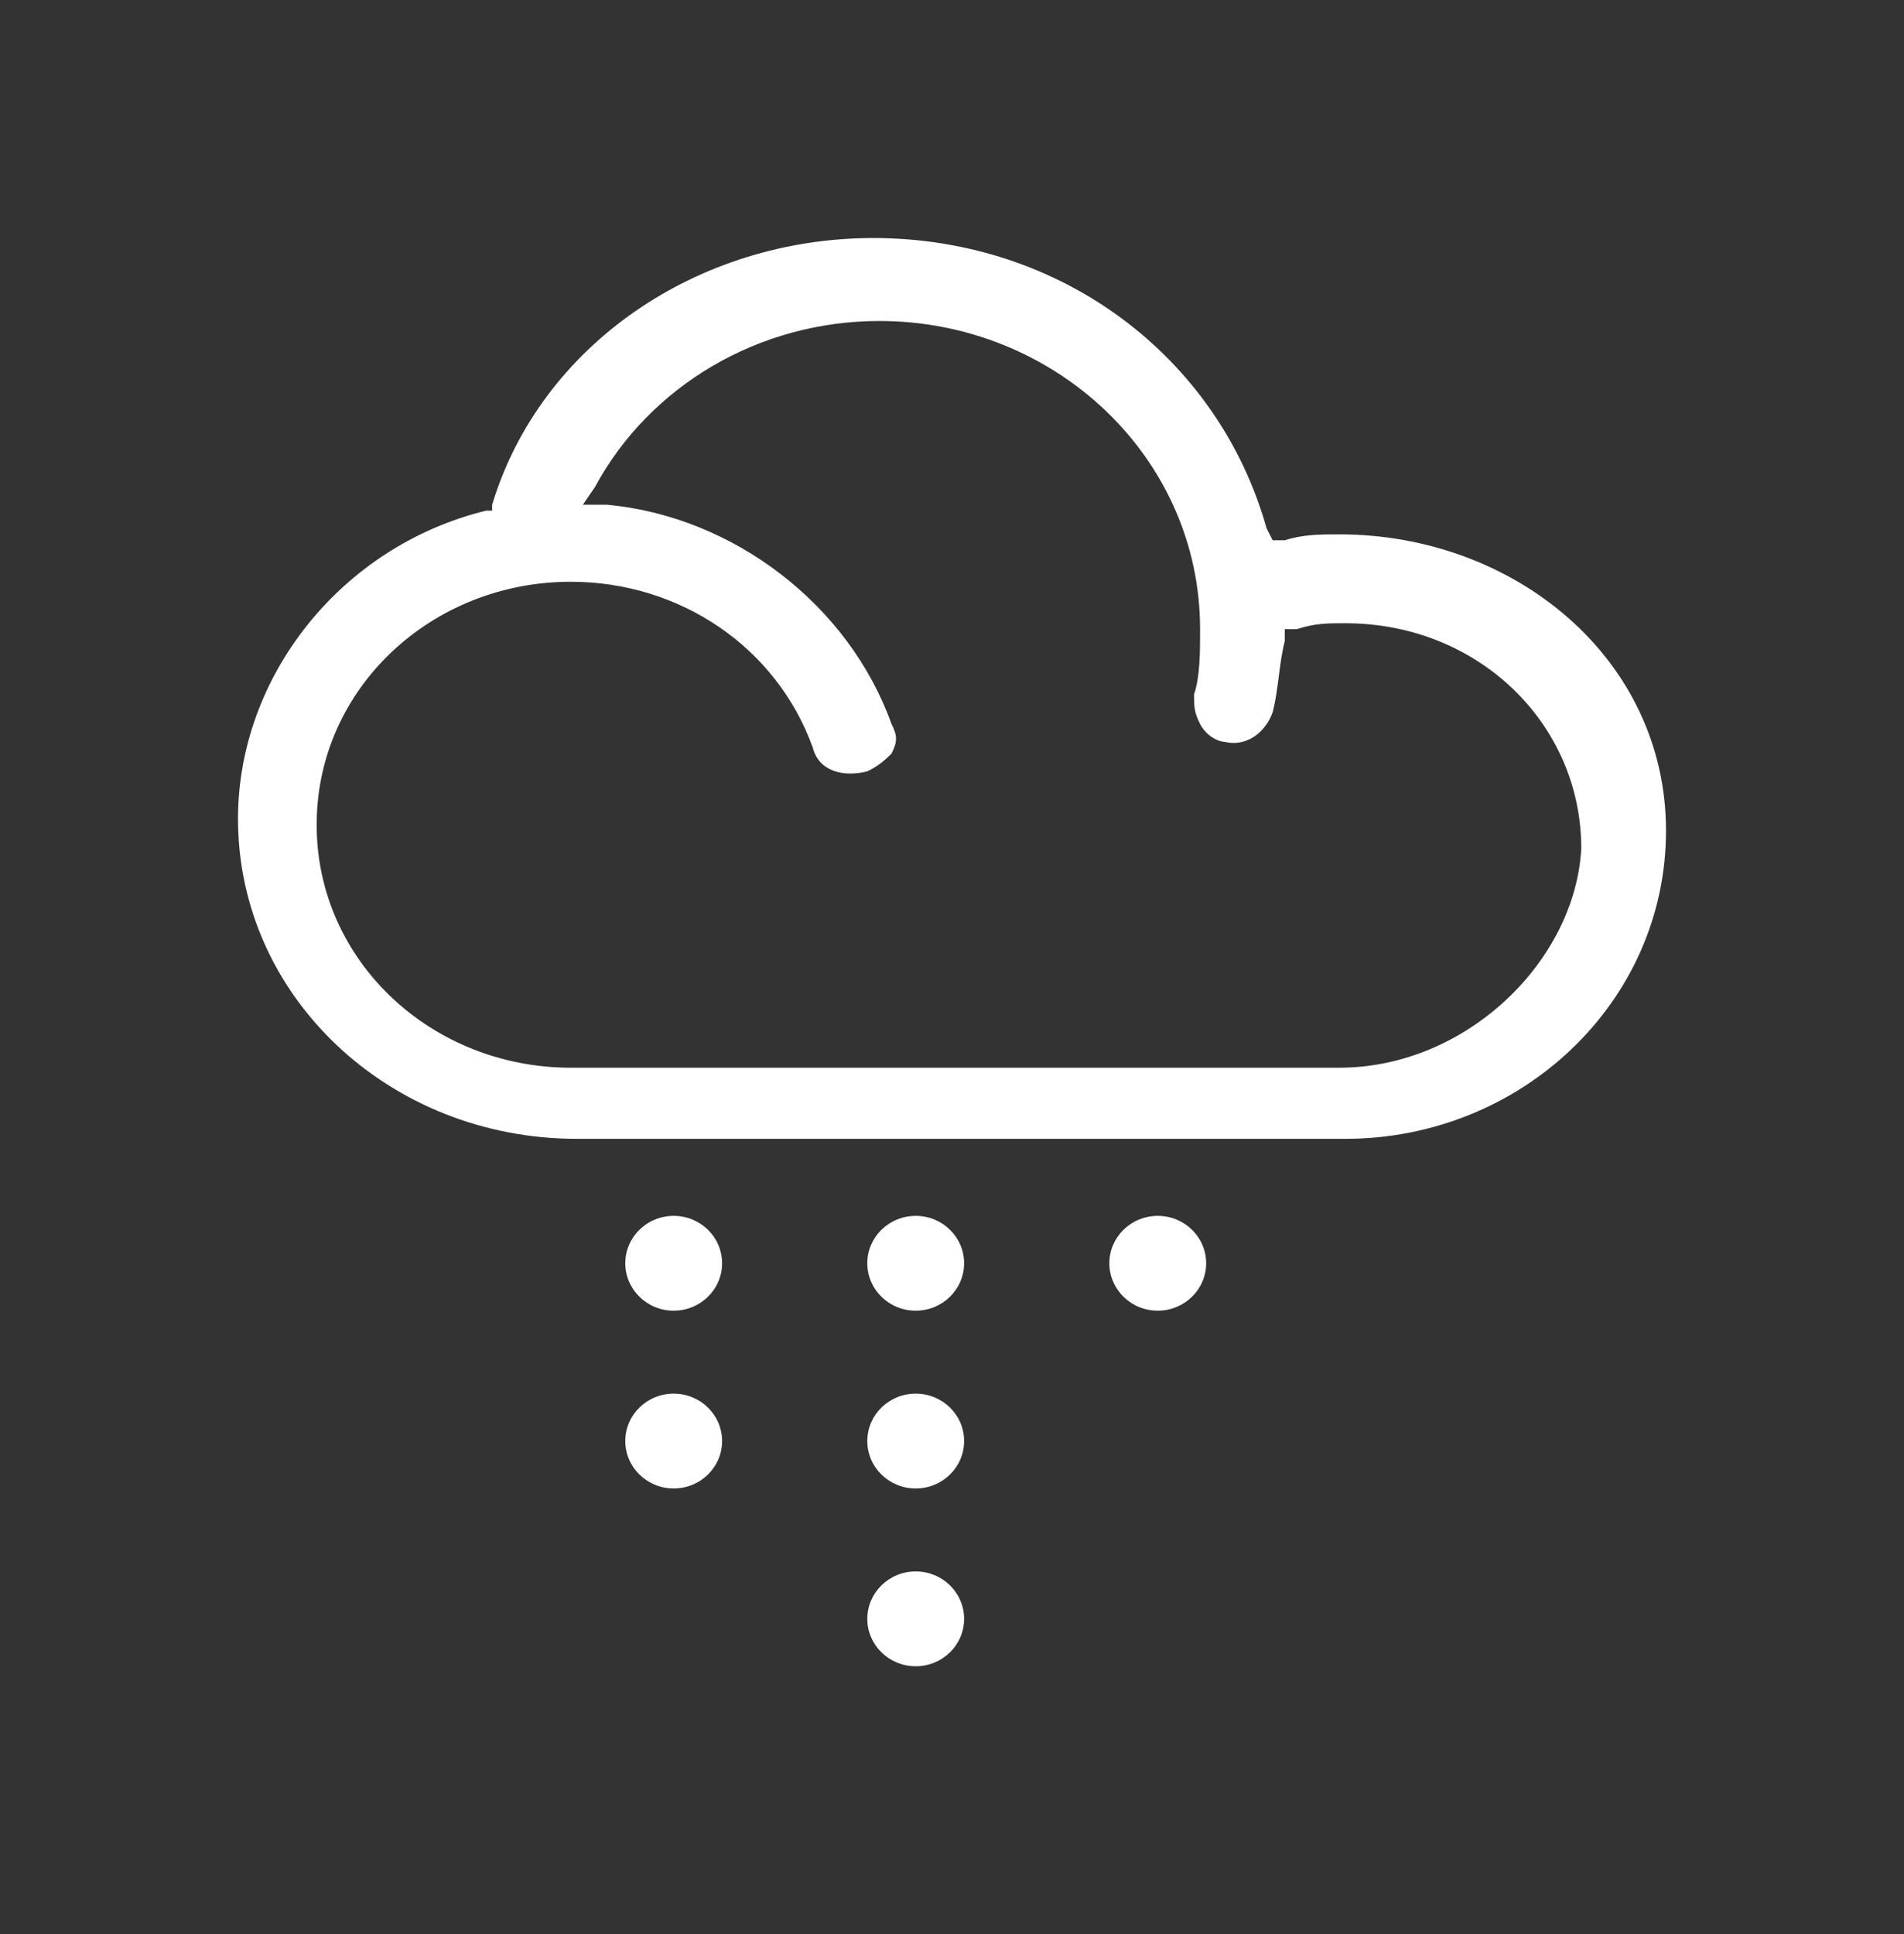 <svg width="64" height="65" viewBox="0 0 64 65" fill="none" xmlns="http://www.w3.org/2000/svg">
    <rect x="0" y="0" width="64" height="65" fill="#333333" stroke="none"/>
    <path fill-rule="evenodd" clip-rule="evenodd"
          d="M45.017 17.959C44.407 17.959 43.797 17.959 43.186 18.158H42.779L42.576 17.759C40.949 11.983 35.661 8 29.356 8C23.458 8 18.169 11.585 16.542 16.963V17.162H16.339C11.458 18.357 8 22.739 8 27.519C8 33.494 13.085 38.274 19.39 38.274H45.22C51.118 38.274 56 33.693 56 27.917C56 22.141 50.915 17.959 45.017 17.959ZM45.017 35.884H19.186C14.508 35.884 10.644 32.299 10.644 27.718C10.644 23.137 14.508 19.552 19.186 19.552C22.847 19.552 26.102 21.743 27.322 25.129C27.525 25.925 28.339 26.125 29.152 25.925C29.559 25.726 29.763 25.527 29.966 25.328C30.169 24.93 30.169 24.73 29.966 24.332C28.542 20.349 24.678 17.361 20.407 16.963H19.593L20 16.365C21.83 12.979 25.491 10.788 29.559 10.788C35.458 10.788 40.339 15.369 40.339 21.145V21.145C40.339 21.942 40.339 22.739 40.136 23.336V23.336C40.136 23.735 40.136 23.934 40.339 24.332C40.542 24.73 40.949 24.93 41.152 24.93C41.966 25.129 42.576 24.531 42.779 23.934C42.881 23.535 42.932 23.137 42.983 22.739C43.034 22.34 43.085 21.942 43.186 21.544V21.145H43.593C44.203 20.946 44.61 20.946 45.22 20.946C49.695 20.946 53.152 24.332 53.152 28.515C52.949 32.299 49.288 35.884 45.017 35.884ZM22.645 44.05C23.543 44.05 24.272 43.336 24.272 42.456C24.272 41.576 23.543 40.863 22.645 40.863C21.746 40.863 21.018 41.576 21.018 42.456C21.018 43.336 21.746 44.05 22.645 44.05ZM24.272 48.431C24.272 49.312 23.543 50.025 22.645 50.025C21.746 50.025 21.018 49.312 21.018 48.431C21.018 47.551 21.746 46.838 22.645 46.838C23.543 46.838 24.272 47.551 24.272 48.431ZM38.916 44.05C39.815 44.05 40.543 43.336 40.543 42.456C40.543 41.576 39.815 40.863 38.916 40.863C38.018 40.863 37.289 41.576 37.289 42.456C37.289 43.336 38.018 44.05 38.916 44.05ZM32.407 42.456C32.407 43.336 31.679 44.05 30.78 44.05C29.882 44.05 29.153 43.336 29.153 42.456C29.153 41.576 29.882 40.863 30.78 40.863C31.679 40.863 32.407 41.576 32.407 42.456ZM30.78 50.025C31.679 50.025 32.407 49.312 32.407 48.431C32.407 47.551 31.679 46.838 30.78 46.838C29.882 46.838 29.153 47.551 29.153 48.431C29.153 49.312 29.882 50.025 30.78 50.025ZM32.407 54.407C32.407 55.287 31.679 56 30.78 56C29.882 56 29.153 55.287 29.153 54.407C29.153 53.527 29.882 52.813 30.78 52.813C31.679 52.813 32.407 53.527 32.407 54.407Z"
          fill="white"/>
</svg>
